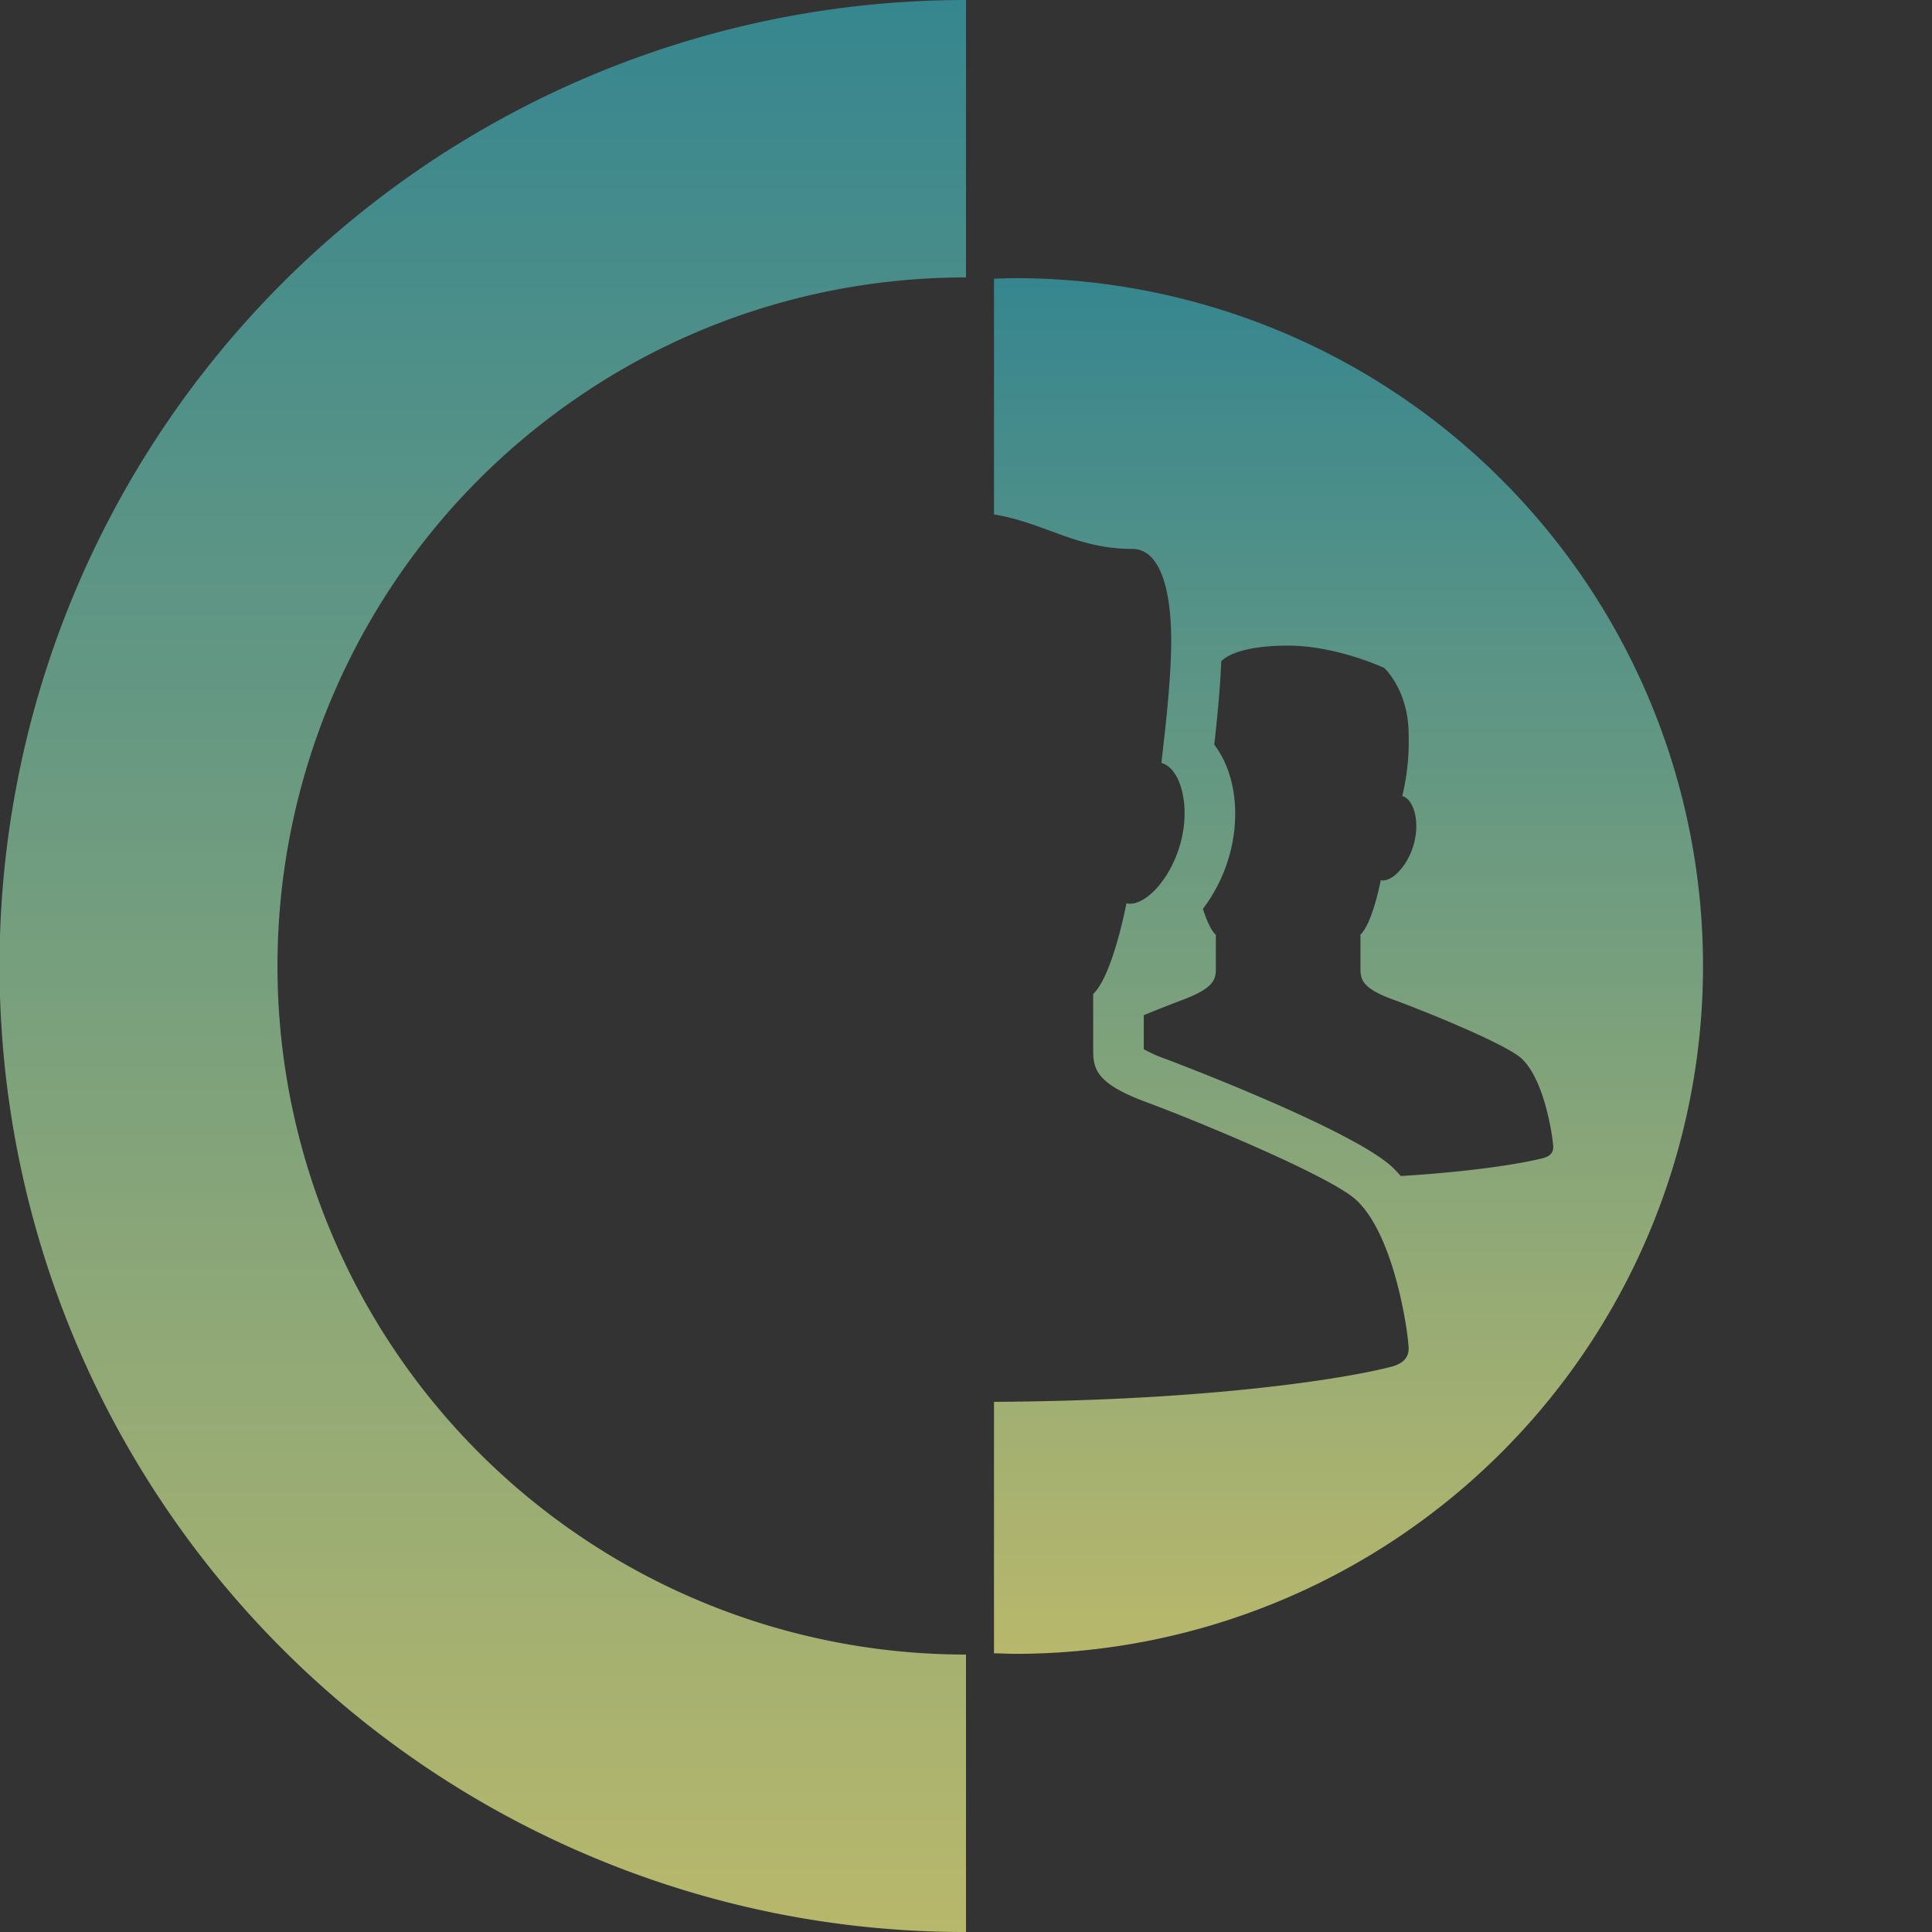 <svg id="Layer_1" data-name="Layer 1" xmlns="http://www.w3.org/2000/svg" xmlns:xlink="http://www.w3.org/1999/xlink" viewBox="0 0 372 372"><rect x="0" y="0" width="372" height="372" fill="#333333" stroke="none"/><defs><style>.cls-1{opacity:0.65;}.cls-2{fill:url(#linear-gradient);}.cls-3{fill:url(#New_Gradient_Swatch_copy_8);}</style><linearGradient id="linear-gradient" x1="93" y1="372" x2="93" gradientUnits="userSpaceOnUse"><stop offset="0" stop-color="#ffff89"/><stop offset="1" stop-color="#37b2c1"/></linearGradient><linearGradient id="New_Gradient_Swatch_copy_8" x1="259.65" y1="318.44" x2="259.65" y2="53.56" xlink:href="#linear-gradient"/></defs><g class="cls-1"><path class="cls-2" d="M105.91,80.35l1.72-1.29c.87-.64,1.75-1.26,2.64-1.88,1.13-.79,2.27-1.56,3.43-2.32,2.17-1.41,4.38-2.77,6.64-4.06a131.84,131.84,0,0,1,19.77-9.22l.43-.16a132.46,132.46,0,0,1,45.46-8V0a186,186,0,0,0-72.42,357.36A185,185,0,0,0,186,372V318.58A132.58,132.58,0,0,1,105.91,80.35Z"/><path class="cls-3" d="M195.47,53.56c-1.37,0-2.72.06-4.08.1V99.05c9.74,1.6,15.82,6.64,26.59,6.64,5.66,0,7.54,8.51,7.53,17.7,0,9.61-2,23.49-1.85,23.54,3.36.82,5.63,7.55,3.75,15s-7.16,12.8-10.52,12c0,0-2.61,13.88-6.4,17.45v10.71c0,3.57.35,6.47,10.22,10.12s35.39,14.22,40.4,18.82c7.6,7,10.12,26.4,10.12,28.62,0,1.56-.85,2.83-3.25,3.49-7.89,2.07-33.58,6.53-76.59,6.78v48.42c1.36,0,2.71.1,4.08.1a132.44,132.44,0,0,0,0-264.88ZM297.08,223c-3.48.9-12.66,2.54-27.37,3.44a22.8,22.8,0,0,0-1.73-1.81c-8.05-7.38-43.28-20.65-43.64-20.77a26.14,26.14,0,0,1-4.11-1.84v-6.55c3-1.23,5.77-2.31,7.62-3,6-2.3,6.26-3.93,6.26-6.07V180c-1-.91-1.83-2.93-2.49-5a31.09,31.09,0,0,0,5.29-11c2-8,.66-15.69-3.11-20.61.47-4.12,1.12-10.33,1.35-16.08,1.88-1.85,6.37-3,12.88-3,9.28,0,18.49,4.29,18.49,4.29s4.71,4.28,4.71,12.85A45,45,0,0,1,270,153.28c2.05.49,3.44,4.53,2.29,9s-4.38,7.68-6.43,7.2c0,0-1.59,8.33-3.91,10.47v6.43c0,2.14.22,3.88,6.25,6.07s21.62,8.53,24.69,11.29c4.64,4.18,6.18,15.84,6.18,17.17C299.07,221.85,298.55,222.61,297.08,223Z"/></g></svg>